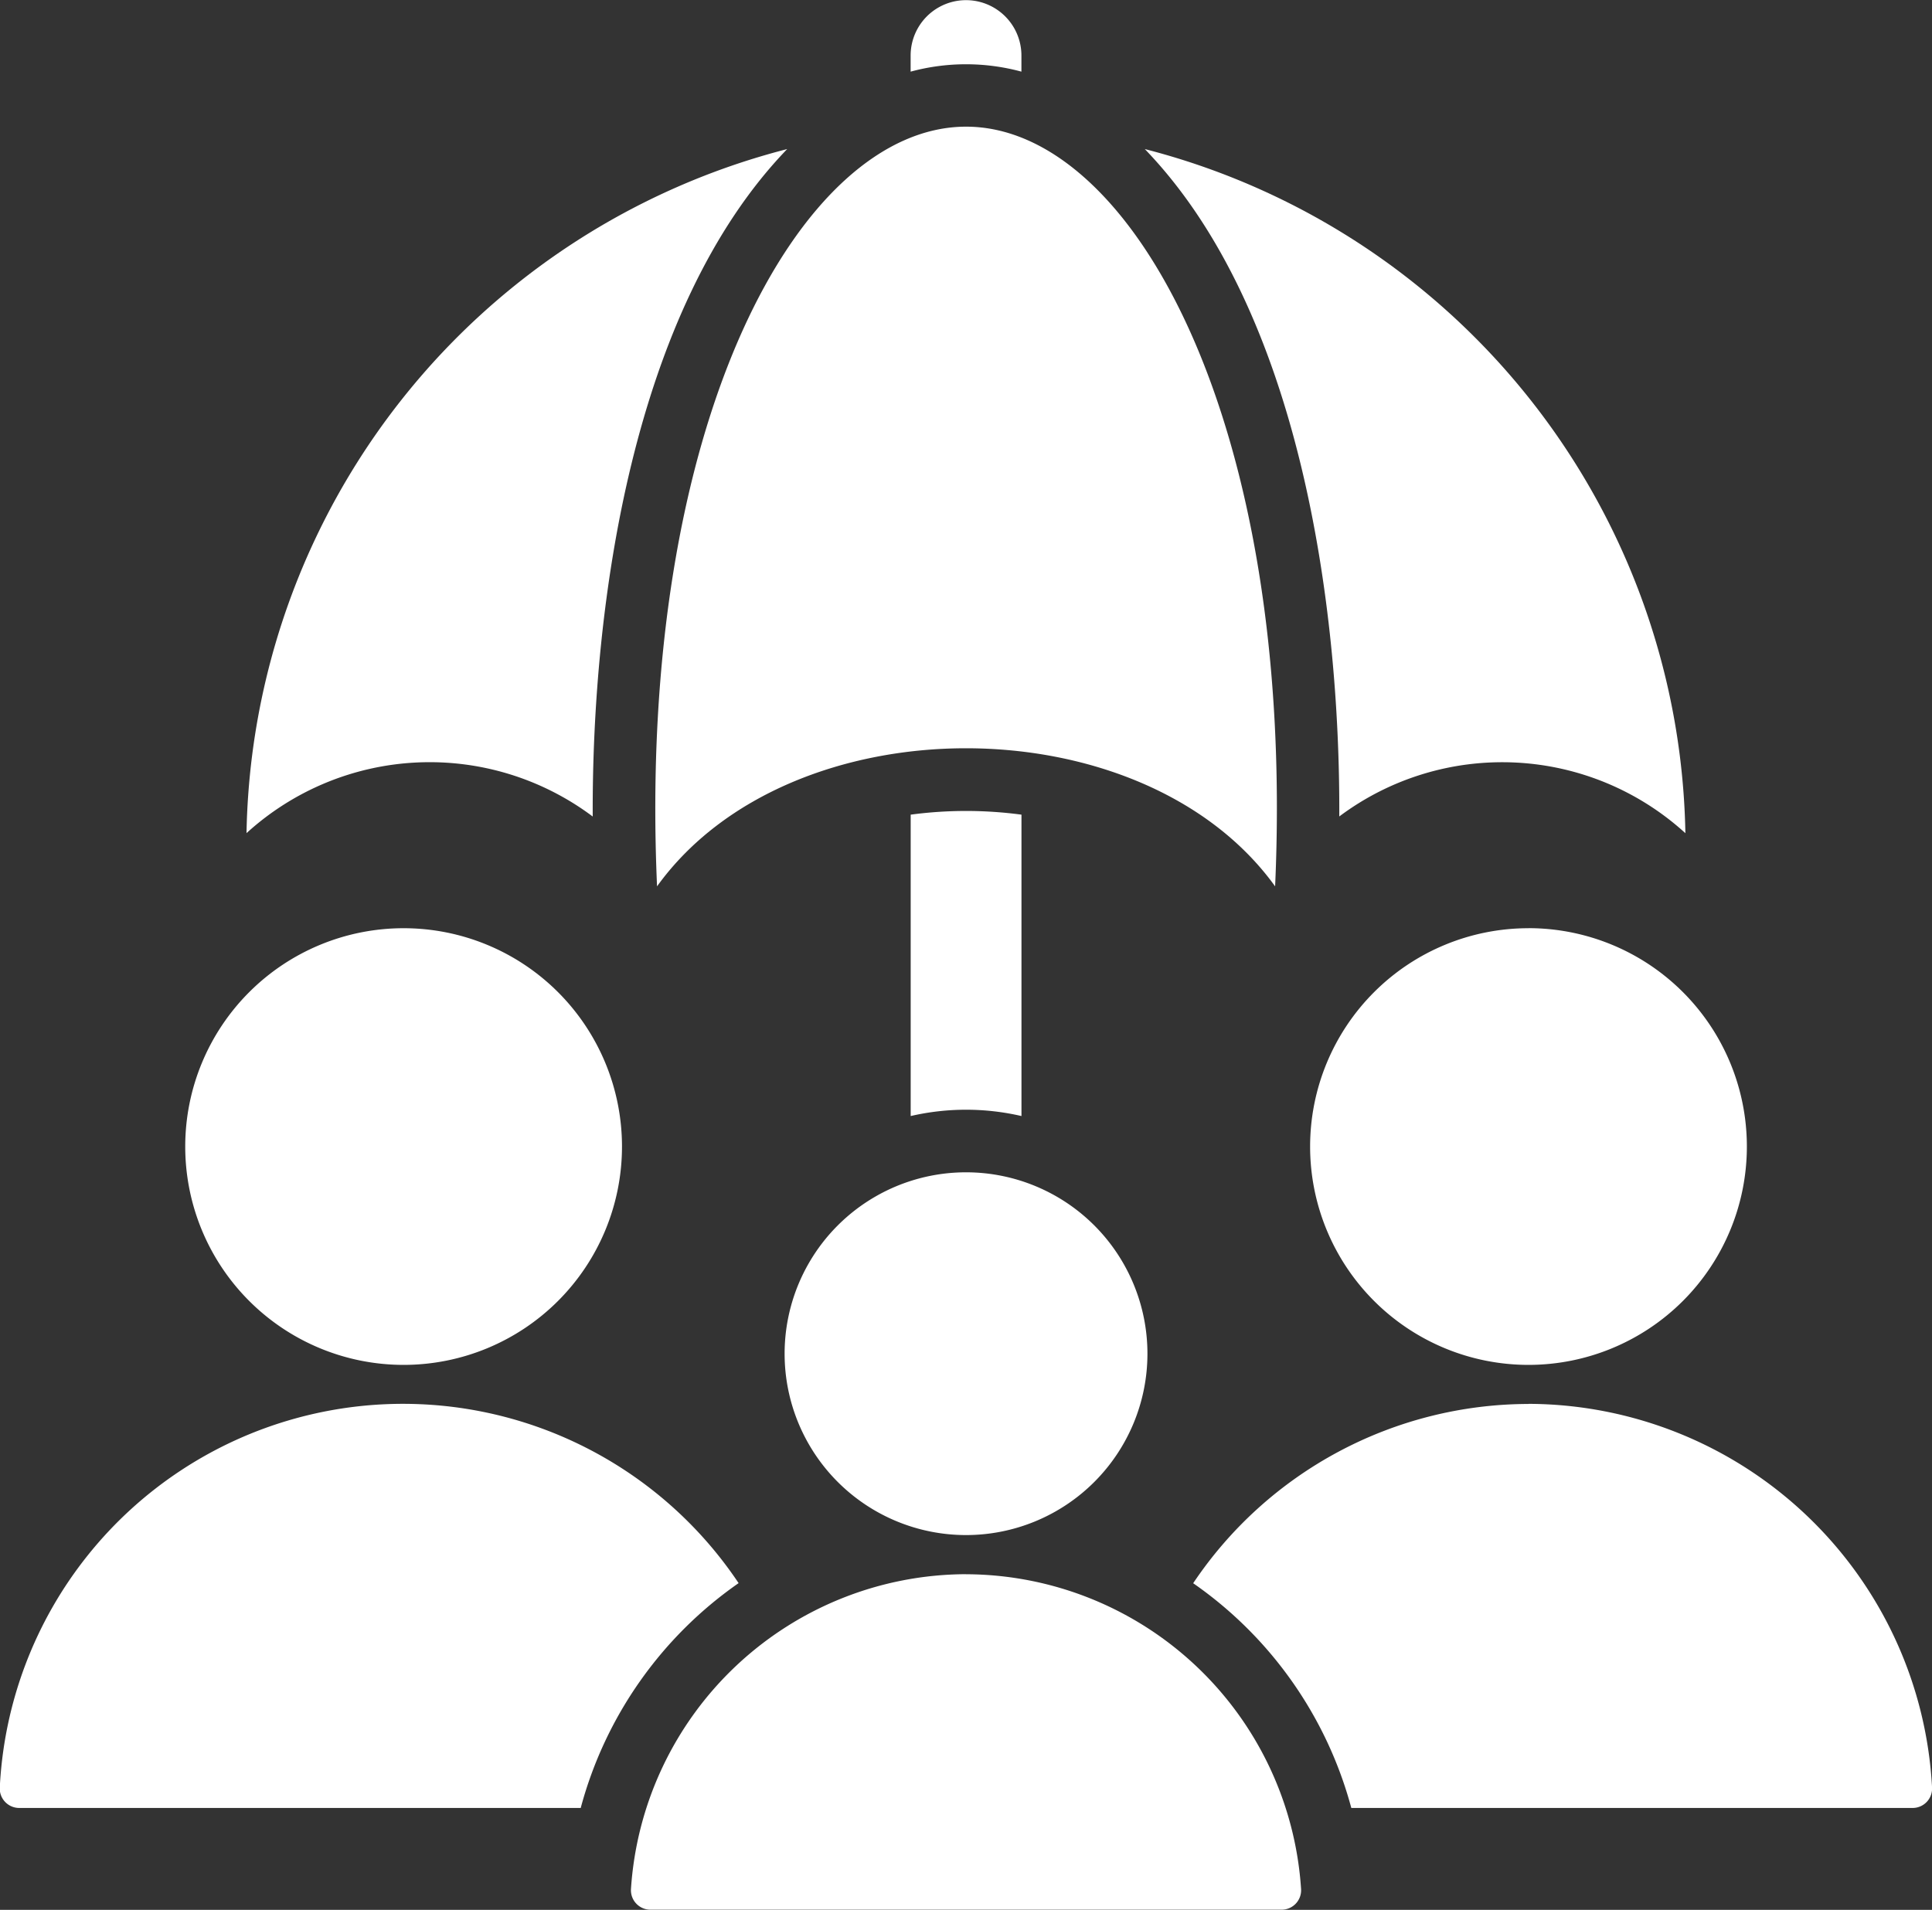 <svg xmlns="http://www.w3.org/2000/svg" width="37.423" height="37.001" viewBox="0 0 37.423 37.001">
  <rect x="0" y="0" width="37.423" height="37.001" fill="#333333" stroke="none"/>
  <path id="family-insurance" d="M20.379,46.939H9.5a.377.377,0,0,1-.379-.4,7.82,7.82,0,0,1,14.311-3.956,7.75,7.75,0,0,0-3.058,4.354Zm18.352-7.827a7.835,7.835,0,0,0-6.494,3.473A7.75,7.75,0,0,1,35.3,46.939H46.17a.377.377,0,0,0,.379-.4,7.852,7.852,0,0,0-7.817-7.429ZM28.91,13.3v-.312a1.073,1.073,0,0,0-2.146,0V13.3a4.1,4.1,0,0,1,2.146,0ZM16.943,38.355a4.23,4.23,0,1,0-4.23-4.23A4.23,4.23,0,0,0,16.943,38.355Zm21.789-8.46a4.23,4.23,0,1,0,4.23,4.23A4.23,4.23,0,0,0,38.731,29.894Zm-9.821,3.64V27.695a8.079,8.079,0,0,0-2.146,0v5.839a4.764,4.764,0,0,1,2.146,0Zm12.86-5.481A13.939,13.939,0,0,0,31.3,14.8c3,3.109,3.785,8.828,3.767,12.93A5.265,5.265,0,0,1,41.77,28.053ZM24.323,38.138a3.514,3.514,0,1,0,3.514-3.514A3.514,3.514,0,0,0,24.323,38.138Zm3.514,4.272a6.524,6.524,0,0,0-6.49,6.1.377.377,0,0,0,.378.4H33.949a.377.377,0,0,0,.378-.4A6.524,6.524,0,0,0,27.837,42.411Zm-7.231-14.68c-.018-4.1.768-9.821,3.767-12.93A13.94,13.94,0,0,0,13.9,28.053,5.265,5.265,0,0,1,20.606,27.731Zm1.246,1.354c2.568-3.567,9.4-3.567,11.972,0,.4-8.971-2.765-14.718-5.986-14.718s-6.382,5.747-5.986,14.718Z" transform="translate(-9.125 -11.912)" fill="#fff"/>
</svg>
